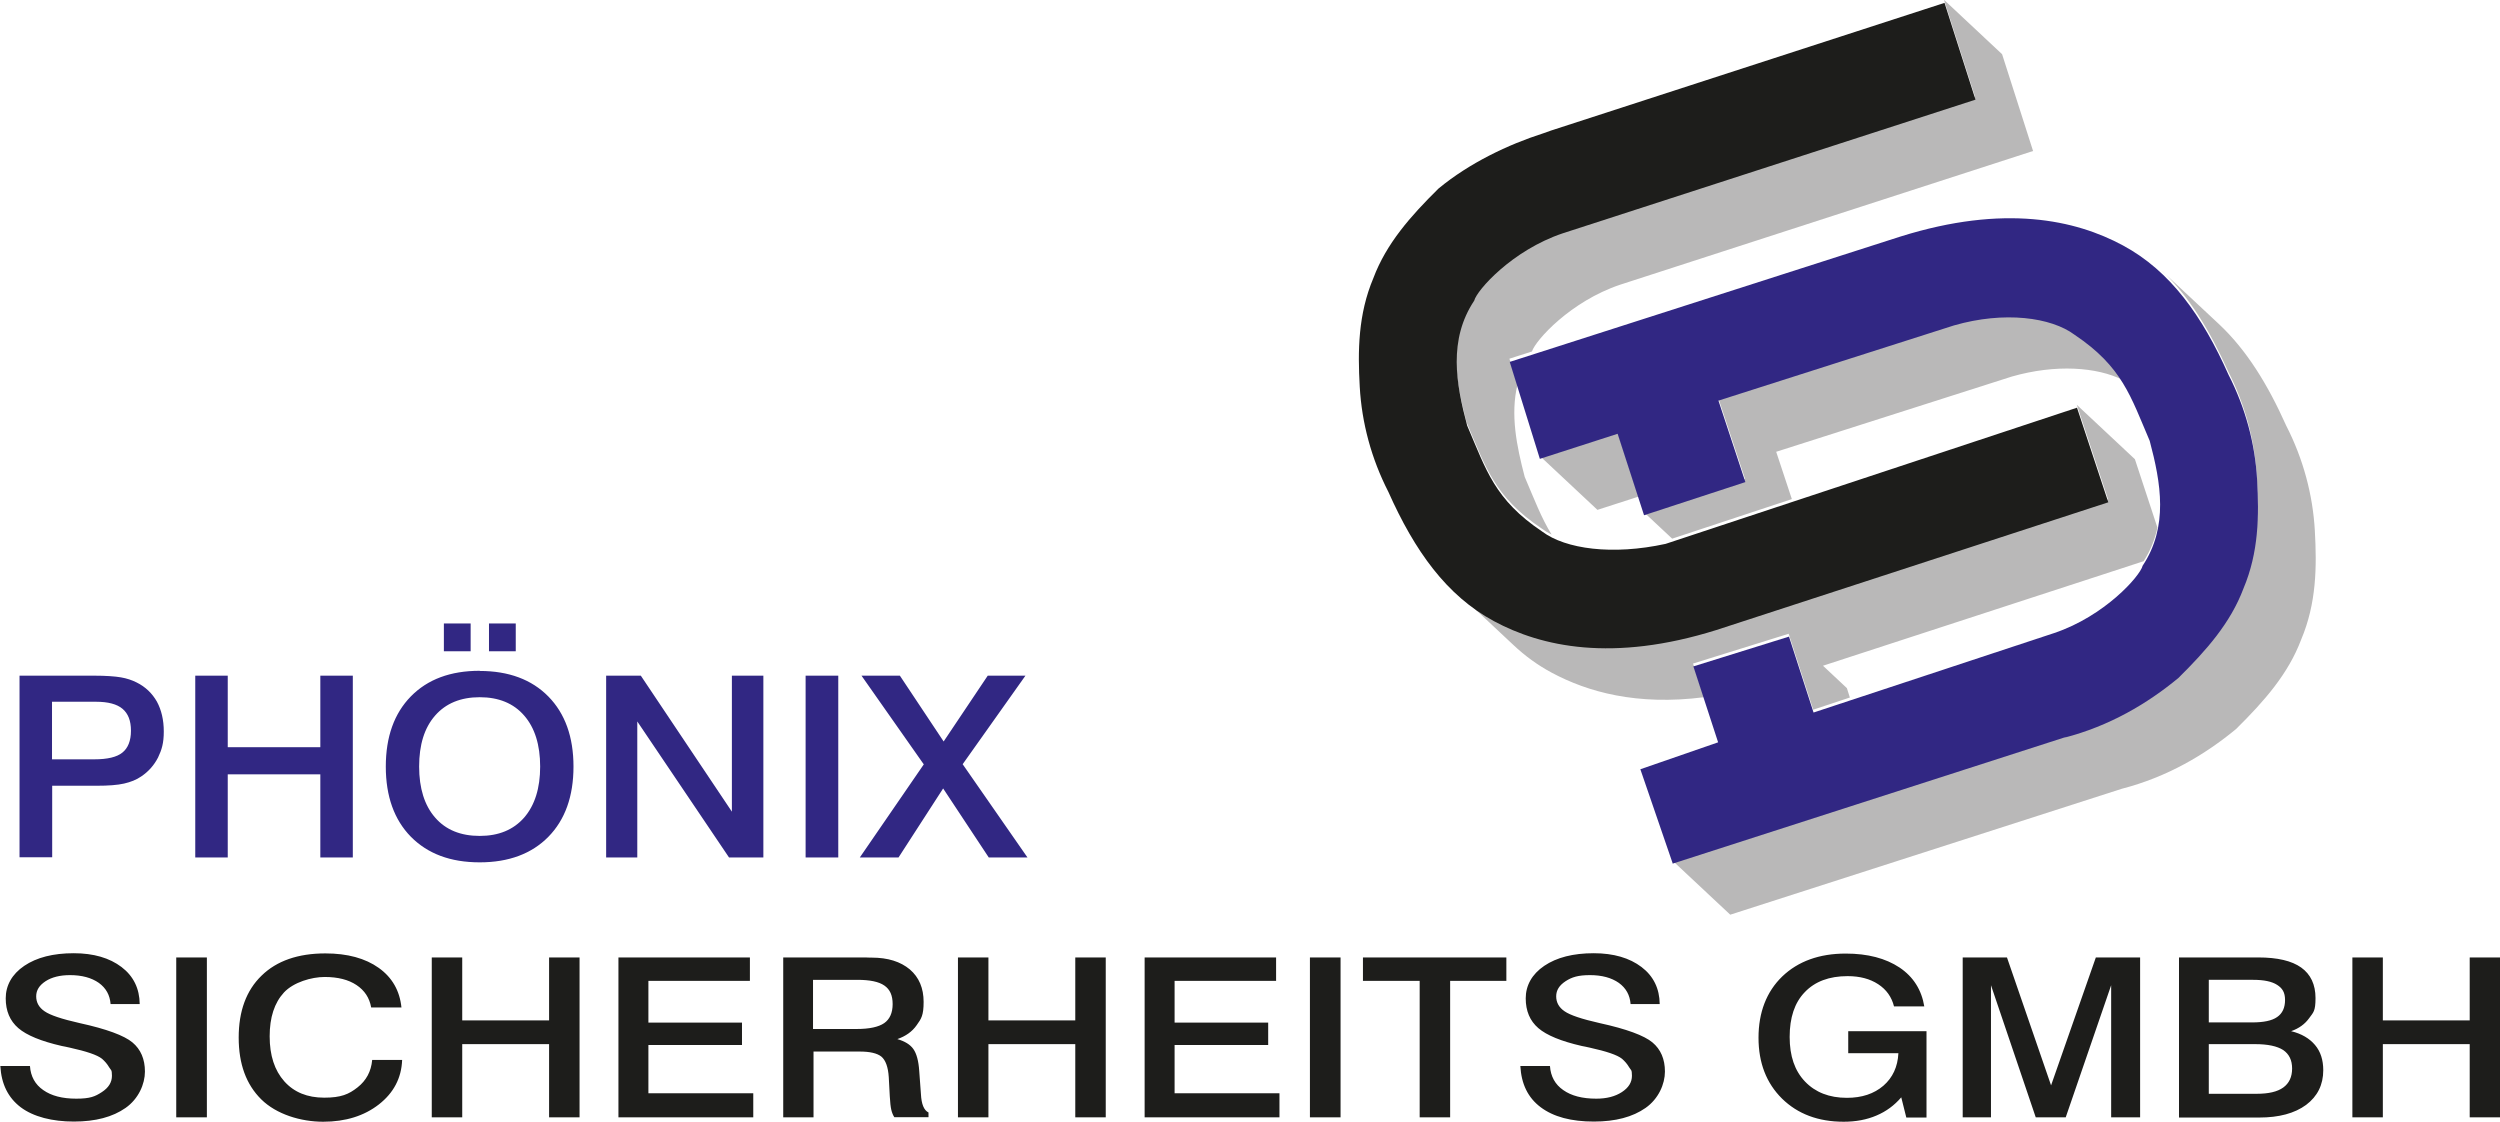 <?xml version="1.0" encoding="UTF-8"?><svg id="Ebene_1" xmlns="http://www.w3.org/2000/svg" viewBox="0 0 1485.2 666.4"><defs><style>.cls-1{fill:#312783;}.cls-1,.cls-2,.cls-3{fill-rule:evenodd;}.cls-2{fill:#b9b8b8;}.cls-3{fill:#1d1d1b;}</style></defs><path class="cls-1" d="m30.9,417v34.1h25.1c7.8,0,13.4-1.3,16.7-4,3.3-2.6,5.1-7,5.1-13s-1.7-10.2-5-13c-3.3-2.8-8.6-4.2-15.7-4.2h-26.2Zm-19.3-15.6h44.3c7.1,0,12.4.4,15.9,1,3.5.6,6.5,1.6,9.3,3,5.3,2.6,9.3,6.5,12.1,11.4,2.7,5,4.1,10.9,4.1,17.8s-1.2,10.8-3.4,15.4c-2.3,4.5-5.6,8.3-9.9,11.2-3,2.1-6.4,3.4-10.3,4.3-3.9.9-9.4,1.3-16.3,1.3h-26.4v42.5H11.6s0-108,0-108h0Zm104.4,0h19.3s0,42.5,0,42.5h55v-42.5h19.3v108h-19.3v-49.4s-55,0-55,0v49.4h-19.3s0-108,0-108h0Zm169,12.8c-11.4,0-20.2,3.7-26.5,10.9-6.4,7.3-9.5,17.4-9.5,30.3s3.2,23.1,9.5,30.3c6.3,7.3,15.2,10.9,26.5,10.9,11.2,0,20-3.6,26.4-10.9,6.3-7.3,9.5-17.4,9.5-30.3s-3.2-23.1-9.5-30.3c-6.3-7.3-15.2-10.9-26.4-10.9h0Zm0-15.6c17.2,0,30.9,5.1,40.8,15.2,9.9,10.1,14.9,24,14.9,41.6,0,17.7-5,31.6-14.9,41.7-9.9,10.1-23.6,15.2-40.8,15.2-17.4,0-30.9-5.1-40.9-15.2-9.9-10.1-14.9-24-14.9-41.7,0-17.7,5-31.6,14.9-41.7,9.9-10.1,23.5-15.2,40.9-15.2h0Zm5.5-28.2h15.9v16.5h-15.9v-16.5h0Zm-26.8,0h15.9s0,16.5,0,16.5h-15.9v-16.5h0Zm96.5,31h20.5l54.1,80.8v-80.8h18.7v108s-20.4,0-20.4,0l-54.5-80.8v80.8s-18.5,0-18.5,0v-108h0Zm118.4,0h19.4v108s-19.4,0-19.4,0v-108h0Zm33.2,0h22.8l26,39.1,26.2-39.1h22.4l-37.3,52.6,38.5,55.4h-23s-27.1-41-27.1-41l-26.5,41h-23s38-55.3,38-55.3l-37-52.7h0Z"/><path class="cls-3" d="m82.9,596.5h-17.2c-.4-5.3-2.7-9.5-7-12.6-4.3-3-10-4.6-17.1-4.6-5.9,0-10.8,1.2-14.5,3.6-3.8,2.5-5.6,5.4-5.6,9s1.6,6.6,5,8.9c3.3,2.3,10.2,4.6,20.8,7,16,3.5,26.5,7.4,31.4,11.5,4.9,4.1,7.4,9.9,7.4,17.3s-3.8,16.2-11.5,21.6c-7.7,5.4-17.9,8.1-30.7,8.1s-24-2.8-31.6-8.5c-7.5-5.7-11.5-13.8-12.1-24.5h17.6c.4,6.2,3.1,11,7.9,14.3,4.8,3.4,11.3,5.1,19.6,5.1s11.2-1.3,15.2-3.9c4-2.6,6-5.8,6-9.7s-.6-3.2-1.7-5.1-2.5-3.5-4.2-5c-2.9-2.3-9.2-4.4-19.1-6.6-2.1-.5-3.8-.8-4.8-1-12.2-2.8-20.8-6.3-25.8-10.6-5-4.3-7.5-10.2-7.5-17.7s3.6-14.3,11-19.3c7.4-5,17.2-7.5,29.4-7.5,11.8,0,21.3,2.8,28.4,8.2,7.1,5.4,10.7,12.8,10.8,22h0Zm21.8-27.7h18.2s0,95,0,95h-18.2s0-95,0-95h0Zm133.7,29.7h-17.9c-1-5.7-3.9-10.1-8.7-13.3-4.8-3.2-11.1-4.8-18.9-4.8s-18.5,3.1-24.2,9.2c-5.7,6.2-8.5,14.8-8.5,26.1,0,11.3,2.9,20.2,8.7,26.7,5.8,6.5,13.7,9.7,23.7,9.7s14.6-2,19.8-6.1,8.1-9.5,8.7-16.3h17.8c-.4,10.8-5.1,19.6-13.8,26.4-8.7,6.8-19.8,10.3-33.1,10.3s-27.8-4.4-36.8-13.3c-9-8.9-13.4-21.1-13.4-36.7,0-15.7,4.5-28,13.6-36.8,9-8.8,21.7-13.2,37.9-13.2,13.1,0,23.7,2.9,31.7,8.6,8,5.7,12.5,13.6,13.5,23.6h0Zm18.1-29.7h18.1v37.4h51.6s0-37.4,0-37.4h18.1s0,95,0,95h-18.1v-43.5s-51.6,0-51.6,0v43.5h-18.1v-95h0Zm110.9,0h78.1s0,13.9,0,13.9h-60.3s0,24.8,0,24.8h55.6s0,13.3,0,13.3h-55.6s0,28.7,0,28.7h62.3s0,14.3,0,14.3h-80.1s0-95,0-95h0Zm115.6,13.3v29.2s26,0,26,0c7.5,0,13-1.2,16.3-3.5,3.3-2.3,5-6.1,5-11.3s-1.6-8.7-4.9-11c-3.3-2.3-8.6-3.4-16-3.4h-26.4Zm-17.8-13.3h47c1.4,0,3,0,4.7.1.5,0,.8,0,1,0,9.6,0,17.1,2.4,22.6,7,5.5,4.7,8.2,11.2,8.2,19.3s-1.4,10-4.1,13.8c-2.7,3.9-6.6,6.6-11.5,8.3,4.4,1.3,7.6,3.2,9.5,5.9,1.9,2.7,3.1,7,3.5,13.1l1,13.6h0c.3,6.1,1.8,9.7,4.5,11v2.8h-20.3c-.8-1.2-1.4-2.7-1.8-4.4s-.7-4.4-.9-8.1l-.6-11.3c-.4-6.1-1.9-10.1-4.4-12.2-2.5-2-6.8-3-12.9-3h-27.4s0,39.1,0,39.1h-18v-95h0Zm103.9,0h18.1s0,37.4,0,37.4h51.6v-37.4h18.1v95h-18.1v-43.5s-51.6,0-51.6,0v43.5h-18.1v-95h0Zm110.9,0h78.1s0,13.9,0,13.9h-60.3s0,24.8,0,24.8h55.6s0,13.3,0,13.3h-55.6v28.7h62.3s0,14.3,0,14.3h-80.1s0-95,0-95h0Zm98.2,0h18.2v95h-18.2v-95h0Zm31.6,0h85.1s0,13.9,0,13.9h-33.4s0,81.1,0,81.1h-18.1s0-81.1,0-81.1h-33.7v-13.9h0Zm176.1,27.7h-17.2c-.4-5.3-2.7-9.5-7-12.6-4.3-3-10-4.6-17.1-4.6s-10.8,1.2-14.5,3.6c-3.8,2.5-5.6,5.4-5.6,9s1.6,6.6,5,8.9c3.3,2.3,10.2,4.6,20.8,7,16,3.5,26.5,7.4,31.4,11.5s7.4,9.9,7.4,17.3-3.8,16.2-11.5,21.6c-7.7,5.4-17.9,8.1-30.7,8.1-13.5,0-24-2.8-31.6-8.5s-11.5-13.8-12.1-24.5h17.6c.4,6.2,3.1,11,7.9,14.3,4.8,3.4,11.3,5.1,19.6,5.1,6.2,0,11.2-1.3,15.2-3.9,4-2.6,6-5.8,6-9.7s-.6-3.2-1.7-5.1c-1.1-1.9-2.5-3.5-4.2-5-2.9-2.3-9.2-4.4-19.1-6.6-2.1-.5-3.8-.8-4.8-1-12.2-2.8-20.8-6.3-25.8-10.6-5-4.3-7.5-10.2-7.5-17.7s3.6-14.3,11-19.3c7.4-5,17.2-7.5,29.4-7.5,11.8,0,21.3,2.8,28.4,8.2s10.7,12.8,10.8,22h0Zm157.3,1.4h-18c-1.4-5.6-4.5-10-9.4-13.2-4.9-3.2-10.9-4.8-18.2-4.8-10.9,0-19.4,3.2-25.4,9.5-6.1,6.3-9,15.2-9,26.6s3,20.1,9.1,26.5c6.1,6.4,14.4,9.7,24.9,9.7,8.9,0,16.1-2.4,21.7-7.2,5.5-4.8,8.5-11.2,8.9-19.3h-29.8s0-13.1,0-13.1h46.5s0,51.3,0,51.3h-12s-3-12-3-12c-4.1,4.8-9,8.4-14.7,10.8-5.8,2.5-12.3,3.7-19.5,3.7-15.1,0-27.3-4.6-36.6-13.7-9.3-9.2-14-21.2-14-36.2s4.7-27.3,14.1-36.4c9.4-9,22-13.6,37.7-13.6,13.1,0,23.7,2.8,32,8.3,8.2,5.5,13.1,13.3,14.7,23.2h0Zm22.8-29.1h26.3s26.2,76,26.2,76l26.6-76h26.3s0,95,0,95h-17.2s0-78.5,0-78.5l-27,78.5h-17.8s-26.6-78.5-26.6-78.5v78.5h-16.8s0-95,0-95h0Zm146.2,51.5v29.5h28.5c7,0,12.2-1.2,15.7-3.7,3.5-2.5,5.3-6.3,5.3-11.3s-1.8-8.6-5.3-11c-3.6-2.3-9.1-3.5-16.7-3.5h-27.4Zm0-38.3v25.4s25.7,0,25.7,0c6.8,0,11.8-1,14.9-3.2,3.1-2.1,4.7-5.5,4.7-10.1s-1.6-7-4.7-9c-3.1-2-7.8-3-14.2-3h-26.4Zm-17.7-13.2h47.1c11.4,0,19.9,2,25.5,6,5.6,4,8.5,10.1,8.5,18.1s-1.3,8.5-3.8,12c-2.5,3.5-6.1,6.1-10.7,7.7,6.2,1.5,10.9,4.3,14.2,8.2,3.3,3.9,4.9,8.9,4.9,15,0,8.6-3.4,15.5-10.2,20.6-6.8,5-16.1,7.5-27.8,7.5h-47.7s0-95,0-95h0Zm103,0h18.1s0,37.4,0,37.4h51.6v-37.4h18.1s0,95,0,95h-18.1s0-43.5,0-43.5h-51.6v43.5h-18.1v-95h0Z"/><path class="cls-2" d="m1098.9,414.4l-21.7,7.2-14.6-45.1-56.8,17.7,6.5,20c-39.8,5.1-69.1-3.1-90.5-14.6-8.4-4.5-15.9-10-22.8-16.5l-33.6-31.5c6.7,6.1,13.9,11.3,22,15.7,28.2,15.2,70.4,24.6,132.1,5.3l232.9-75.9-18.6-56.2,34.5,32.3,13.4,40.7c-1.5,6.8-4.1,13.5-8.2,19.9l-190.5,62.1,14.2,13.3,1.8,5.7h0Zm185.8-253.2l33.6,31.4c16.3,15.3,28.9,35.7,39.9,60.3,10.1,19.7,15.8,41,17,62.4,1.2,21.4,1,43-8.1,64.6-7.7,20.5-22,36.7-38.7,53.2-18.4,15.2-40.8,28.5-67.9,35.5h0c0,0-232.6,74.8-232.6,74.8l-34.5-32.3,234.4-75.5-1.8.7c27-7,49.4-20.3,67.9-35.5,16.7-16.6,31.1-32.7,38.7-53.2,9.1-21.6,9.3-43.2,8.1-64.6-1.2-21.3-6.9-42.6-17-62.4-10.8-24.1-23.1-44.3-39-59.5h0Zm-383.2,67.3c-4.3,17.8-.5,36.5,4.3,54.8,5.7,13.3,9.8,24.3,16,34.3-2.2-1.1-4.1-2.3-5.9-3.6-28.3-19-33.2-36.4-44.6-63-6.7-25.2-11.3-51.1,4.2-74.2,1.5-6.2,22.5-30,52.6-40l245.2-79.4-18.4-57.5,34.5,32.3,18.4,57.5-245.2,79.4c-29.6,9.9-50.4,33.1-52.5,39.7l-13.4,4.3,4.8,15.4h0Zm359.4-2.8c-6.2-10.1-14.5-19.2-28.6-28.7-13.9-10.4-41.7-14.2-71.6-5.6l-140,44.7,16,48.4-60.2,19.7,16.9,15.8,71.1-23.5-9.3-28.1,140-44.7c26.2-7.5,50.7-5.6,65.8,2h0Zm-287.4,69.3l-12.8-39.3-46.2,14.9,34.5,32.3,24.5-7.9h0Z"/><path class="cls-3" d="m1155.2,1.7l18.4,57.5-245.2,79.4c-30.1,10.1-51.1,33.9-52.6,40-15.4,23.2-10.9,49.1-4.2,74.2,11.4,26.6,16.3,44,44.6,63,13.9,10.4,41.7,14.2,73.3,7.3l244.4-80.9,18.6,56.2-232.9,75.9c-61.7,19.3-103.9,9.9-132.1-5.3-28.2-15.2-47.1-41.8-62.7-76.8-10.1-19.7-15.8-41-17-62.4-1.2-21.4-1-43,8.1-64.6,7.7-20.5,22-36.7,38.7-53.2,18.4-15.2,41.3-26.1,62.2-32.8l4.8-1.7L1155.2,1.7"/><path class="cls-1" d="m993.7,512.9l-19.2-55.9,46.2-16-14.7-45.1,56.8-17.7,14.6,45.1,142.9-47.2c30.1-10.1,51.1-33.9,52.6-40,15.4-23.2,10.9-49.1,4.2-74.2-11.4-26.6-16.3-44-44.6-63-13.9-10.4-41.7-14.2-71.6-5.6l-140,44.7,16,48.4-60.2,19.7-15.7-48.4-46.2,14.9-17.9-57.6,232.2-74.5c61.7-19.3,103.9-9.9,132.1,5.3,28.2,15.2,47.1,41.8,62.7,76.8,10.1,19.7,15.8,41,17,62.4,1.2,21.4,1,43-8.1,64.6-7.7,20.5-22,36.7-38.7,53.2-18.4,15.2-40.8,28.5-67.9,35.5l1.8-.7-234.4,75.5"/></svg>